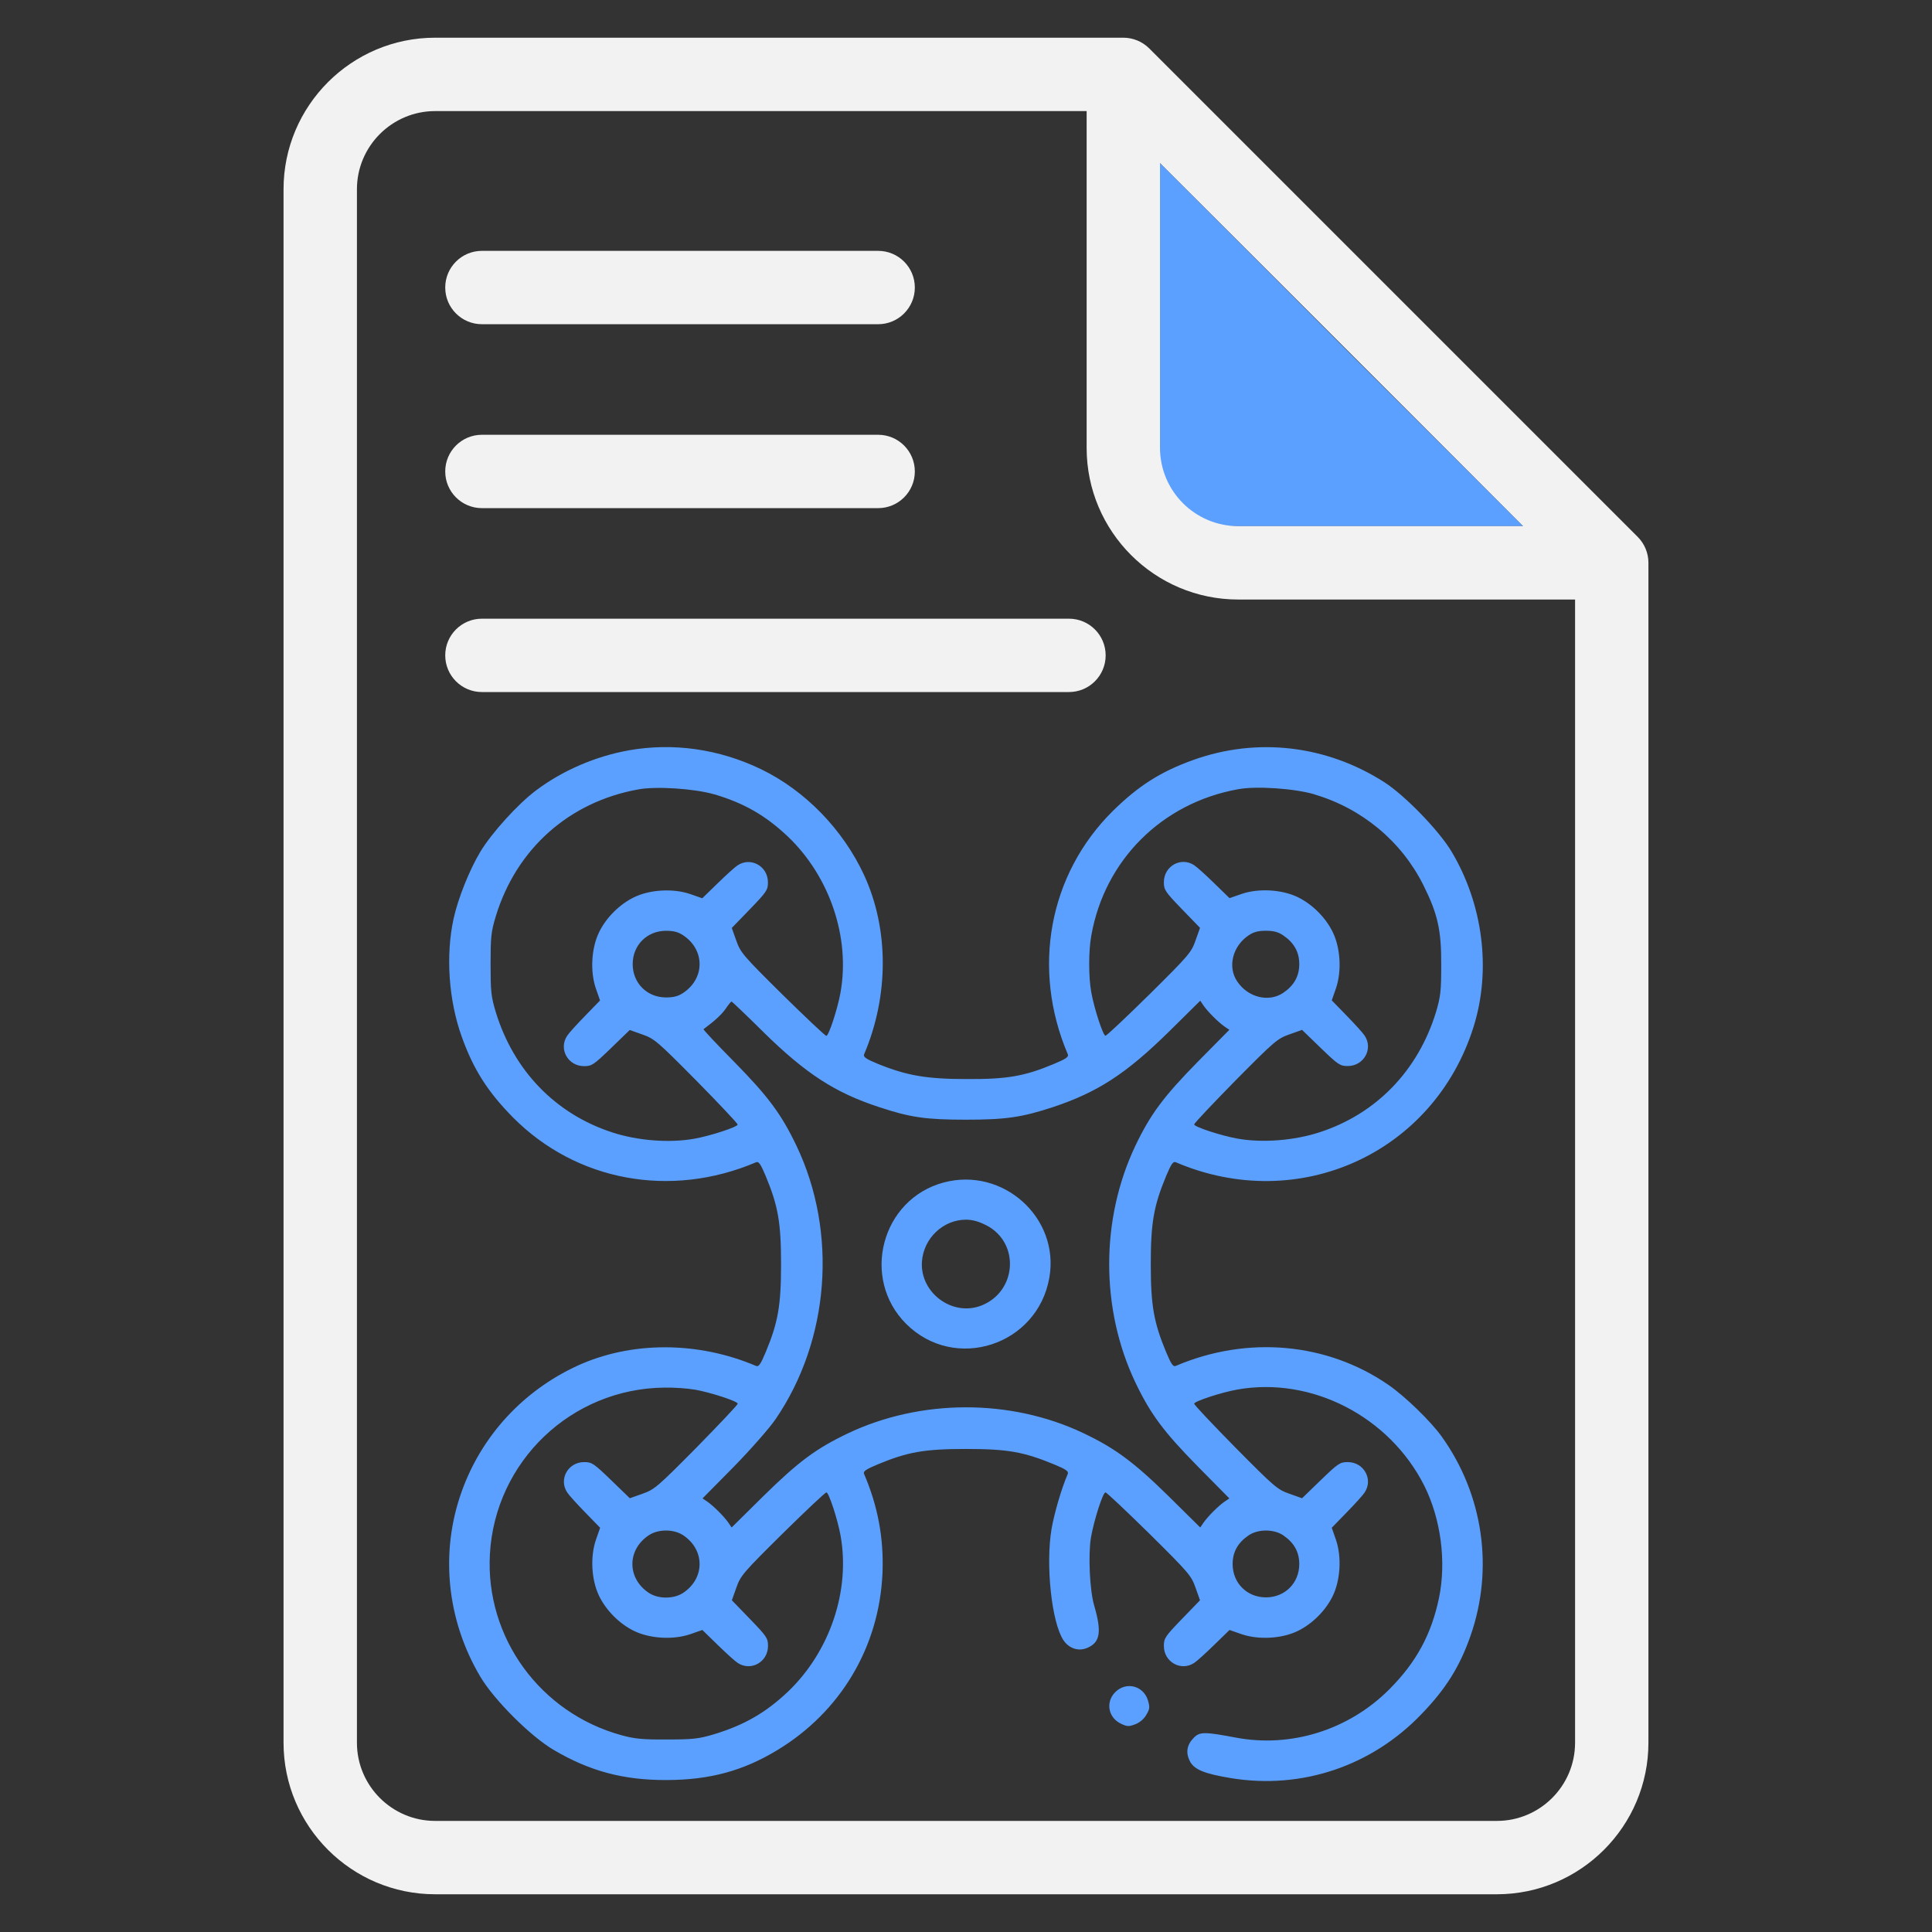 <svg xmlns="http://www.w3.org/2000/svg" id="Blog" viewBox="0 0 512 512"><rect x="0" y="0" width="512" height="512" fill="#333333" stroke="none"/><defs><style>      .cls-1 {        fill: #5ba0ff;      }      .cls-1, .cls-2 {        stroke-width: 0px;      }      .cls-2 {        fill: #f2f2f2;      }    </style></defs><g id="Layer_25" data-name="Layer 25"><g><polygon class="cls-1" points="403.65 139.43 307.42 139.43 307.42 43.2 356.74 92.67 403.65 139.43"></polygon><g><path class="cls-2" d="M434.01,142.28L304.57,12.84c-1.82-1.82-4.3-2.85-6.88-2.85H115.31c-22.15,0-40.17,18.02-40.17,40.17v411.67c0,22.15,18.02,40.17,40.17,40.17h281.37c22.15,0,40.17-18.02,40.17-40.17V149.15c0-2.58-1.02-5.05-2.85-6.88ZM307.42,43.2l96.23,96.23h-75.51c-11.42,0-20.72-9.29-20.72-20.72V43.2h0ZM417.41,461.84c0,11.42-9.29,20.72-20.72,20.72H115.31c-11.42,0-20.72-9.3-20.72-20.72V50.16c0-11.42,9.3-20.72,20.72-20.72h172.66v89.27c0,22.15,18.02,40.17,40.17,40.17h89.27v302.96Z"></path><path class="cls-2" d="M283.28,163.96H127.71c-5.37,0-9.72,4.35-9.72,9.72s4.35,9.72,9.72,9.72h155.58c5.37,0,9.72-4.35,9.72-9.72s-4.35-9.72-9.72-9.72Z"></path><path class="cls-2" d="M232.72,66.48h-105.01c-5.37,0-9.72,4.35-9.72,9.72s4.35,9.72,9.72,9.72h105.01c5.37,0,9.72-4.35,9.72-9.72s-4.35-9.72-9.72-9.72Z"></path><path class="cls-2" d="M232.72,115.22h-105.01c-5.37,0-9.72,4.35-9.72,9.72s4.35,9.72,9.72,9.72h105.01c5.37,0,9.72-4.35,9.72-9.72s-4.35-9.72-9.72-9.72Z"></path></g></g><g><path class="cls-1" d="M166.59,198.86c-8.73,1.55-17.56,5.35-24.52,10.6-4.82,3.59-11.78,11.3-14.78,16.27-2.89,4.82-5.89,12.31-7.07,17.67-2.14,9.74-1.34,21.63,2.14,31.32,3.1,8.67,6.85,14.56,13.54,21.36,16.81,16.97,41.81,21.57,64.45,11.94.7-.32,1.23.43,2.57,3.64,3.27,7.87,4.07,12.31,4.07,23.34s-.8,15.47-4.07,23.34c-1.34,3.21-1.87,3.96-2.57,3.64-15.47-6.58-33.14-6.58-47.43,0-14.35,6.64-25.32,18.58-30.57,33.3-5.78,16.11-3.96,34.05,4.93,49.04,3.59,6.1,13.28,15.79,19.38,19.38,9.58,5.67,18.58,8.08,30.09,8.03,11.35-.05,20.13-2.41,29.23-7.92,16.81-10.17,27.03-27.36,27.89-46.9.37-9.15-1.18-17.67-4.87-26.28-.32-.7.43-1.23,3.64-2.57,7.87-3.27,12.31-4.07,23.34-4.07s15.31.75,23.45,4.12c3.1,1.28,3.85,1.82,3.53,2.52-1.66,3.85-3.53,10.28-4.28,14.51-1.61,9.48,0,24.84,3.16,29.55,1.5,2.19,3.96,3,6.26,2.03,3.48-1.45,3.91-4.23,1.87-11.24-1.18-4.02-1.61-13.38-.86-17.99.8-4.6,3.16-11.99,3.85-11.99.32,0,5.51,4.93,11.62,10.92,10.49,10.39,11.13,11.13,12.26,14.35l1.18,3.32-4.82,4.98c-4.44,4.6-4.76,5.09-4.76,7.12,0,4.28,4.55,6.8,8.03,4.5.75-.48,3.16-2.68,5.35-4.82l4.02-3.91,3.21,1.12c4.55,1.55,10.71,1.18,14.88-.86,3.85-1.87,7.39-5.41,9.26-9.26,2.03-4.18,2.41-10.33.86-14.88l-1.12-3.21,3.91-4.02c2.14-2.19,4.34-4.6,4.82-5.35,2.3-3.48-.21-8.03-4.5-8.03-2.03,0-2.52.32-7.12,4.76l-4.98,4.82-3.32-1.18c-3.21-1.12-3.96-1.77-14.35-12.26-6-6.1-10.92-11.3-10.92-11.62,0-.64,7.23-3,11.46-3.75,19.65-3.48,40.26,7.12,49.52,25.48,4.39,8.78,5.89,20.08,3.91,29.71-2.03,9.74-6.05,17.13-13.22,24.3-10.76,10.76-26.07,15.52-40.69,12.74-8.19-1.55-9.48-1.55-11.03,0-1.87,1.87-2.25,3.91-1.12,6.21,1.12,2.25,3.8,3.37,10.97,4.55,18.74,3.05,37.26-3.21,50.43-16.97,6.48-6.69,10.17-12.63,13.01-20.77,6.21-17.77,3.37-37.37-7.6-52.73-2.89-4.07-9.69-10.65-14.08-13.7-16.33-11.3-37.47-13.17-56.42-5.09-.7.32-1.23-.43-2.57-3.64-3.27-7.87-4.07-12.31-4.07-23.34s.8-15.47,4.07-23.34c1.34-3.21,1.87-3.96,2.57-3.64,32.55,13.92,68.42-2.41,78.91-35.92,4.71-15.04,2.52-32.39-5.84-46.41-3.32-5.57-12.31-14.83-17.77-18.36-15.36-9.85-33.73-11.99-50.64-5.94-8.67,3.1-14.56,6.85-21.36,13.54-16.97,16.81-21.57,41.81-11.94,64.45.32.7-.43,1.23-3.64,2.57-7.82,3.27-12.37,4.07-23.07,4.02-10.71,0-15.95-.91-23.72-4.07-3.1-1.28-3.85-1.82-3.53-2.52,6.58-15.47,6.58-33.14,0-47.43-5.62-12.15-15.69-22.48-27.36-28.11-11.13-5.35-23.23-7.07-35.06-4.98ZM189.23,210.48c7.98,2.36,13.65,5.62,19.59,11.24,11.08,10.6,16.54,26.71,13.92,41.33-.75,4.23-3.1,11.46-3.75,11.46-.32,0-5.51-4.93-11.62-10.92-10.49-10.39-11.13-11.13-12.26-14.35l-1.18-3.32,4.82-4.98c4.44-4.6,4.76-5.09,4.76-7.12,0-4.28-4.55-6.8-8.03-4.5-.75.48-3.16,2.68-5.35,4.82l-4.02,3.91-3.21-1.12c-4.55-1.55-10.71-1.18-14.88.86-3.85,1.87-7.39,5.41-9.26,9.26-2.03,4.18-2.41,10.33-.86,14.88l1.12,3.21-3.91,4.02c-2.14,2.19-4.34,4.6-4.82,5.35-2.3,3.48.21,8.03,4.5,8.03,2.03,0,2.52-.32,7.12-4.76l4.98-4.82,3.32,1.18c3.21,1.12,3.96,1.77,14.35,12.26,6,6.1,10.92,11.3,10.92,11.62,0,.64-7.23,3-11.46,3.75-6.58,1.18-14.99.54-21.73-1.66-15.04-4.87-26.12-16.33-30.89-31.85-1.28-4.23-1.39-5.57-1.39-12.74s.11-8.51,1.39-12.74c5.46-17.83,19.38-30.25,37.69-33.57,4.82-.91,14.94-.21,20.13,1.28ZM348.33,210.53c12.58,3.69,23.07,12.42,28.85,23.98,3.8,7.6,4.82,11.94,4.76,21.25,0,6.85-.16,8.3-1.39,12.47-4.76,15.52-15.85,26.98-30.89,31.85-6.75,2.19-15.15,2.84-21.73,1.66-4.23-.75-11.46-3.1-11.46-3.75,0-.32,4.93-5.51,10.92-11.62,10.39-10.49,11.13-11.13,14.35-12.26l3.32-1.18,4.98,4.82c4.6,4.44,5.09,4.76,7.12,4.76,4.28,0,6.8-4.55,4.5-8.03-.48-.75-2.68-3.16-4.82-5.35l-3.91-4.02,1.12-3.21c1.55-4.55,1.18-10.71-.86-14.88-1.87-3.85-5.41-7.39-9.26-9.26-4.18-2.03-10.33-2.41-14.88-.86l-3.21,1.12-4.02-3.91c-2.19-2.14-4.6-4.34-5.35-4.82-3.48-2.3-8.03.21-8.03,4.5,0,2.03.32,2.52,4.76,7.12l4.82,4.98-1.18,3.32c-1.12,3.21-1.77,3.96-12.26,14.35-6.1,6-11.3,10.92-11.62,10.92-.64,0-3-7.23-3.75-11.46-.75-4.07-.75-11.03,0-15.1,3.53-19.97,18.68-35.12,38.87-38.76,4.87-.91,14.94-.21,20.24,1.34ZM181.1,247.9c5.73,3.85,5.73,11.35,0,15.2-1.34.91-2.57,1.23-4.6,1.23-5.03,0-8.83-3.8-8.83-8.83s3.8-8.83,8.83-8.83c2.03,0,3.27.32,4.6,1.23ZM340.09,247.9c2.84,1.93,4.23,4.39,4.23,7.6s-1.39,5.67-4.23,7.6c-3.85,2.62-9.37,1.23-12.21-3-2.62-3.85-1.23-9.37,3-12.21,1.34-.91,2.57-1.23,4.6-1.23s3.27.32,4.6,1.23ZM202.4,273.6c11.19,10.97,18.95,16.01,30.62,19.81,8.24,2.73,12.37,3.32,22.97,3.32s14.83-.64,23.02-3.32c11.88-3.96,19.38-8.83,30.67-19.91l8.4-8.3.91,1.34c1.18,1.66,3.8,4.28,5.46,5.46l1.34.91-8.3,8.4c-9.1,9.26-12.58,13.92-16.6,22.32-9.26,19.49-9.26,43.26,0,62.74,4.02,8.4,7.49,13.06,16.6,22.32l8.3,8.4-1.34.91c-1.66,1.18-4.28,3.8-5.46,5.46l-.91,1.34-8.4-8.3c-9.21-9.05-14.29-12.79-22.7-16.76-19.22-9.1-43.04-9.05-62.37.16-8.4,4.02-13.06,7.49-22.32,16.6l-8.4,8.3-.91-1.34c-1.18-1.66-3.8-4.28-5.46-5.46l-1.34-.91,8.3-8.4c4.55-4.66,9.53-10.33,11.08-12.63,14.29-20.93,16.49-49.41,5.51-72.43-4.02-8.4-7.49-13.06-16.54-22.27-4.6-4.66-8.24-8.51-8.08-8.62,3.16-2.36,4.82-3.91,5.89-5.46.7-1.02,1.39-1.87,1.5-1.87.16,0,4.02,3.69,8.57,8.19ZM184.04,368.24c4.23.75,11.46,3.1,11.46,3.75,0,.32-4.93,5.51-10.92,11.62-10.39,10.49-11.13,11.13-14.35,12.26l-3.32,1.18-4.98-4.82c-4.6-4.44-5.09-4.76-7.12-4.76-4.28,0-6.8,4.55-4.5,8.03.48.75,2.68,3.16,4.82,5.35l3.91,4.02-1.12,3.21c-1.55,4.55-1.18,10.71.86,14.88,1.87,3.85,5.41,7.39,9.26,9.26,4.18,2.03,10.33,2.41,14.88.86l3.21-1.12,4.02,3.91c2.19,2.14,4.6,4.34,5.35,4.82,3.48,2.3,8.03-.21,8.03-4.5,0-2.03-.32-2.52-4.76-7.12l-4.82-4.98,1.18-3.32c1.12-3.21,1.77-3.96,12.26-14.35,6.1-6,11.3-10.92,11.62-10.92.64,0,3,7.23,3.75,11.46,2.62,14.61-2.84,30.73-13.92,41.33-5.89,5.57-11.51,8.83-19.59,11.3-4.18,1.23-5.62,1.39-12.47,1.39-6.32.05-8.57-.16-12.05-1.12-21.57-5.89-36.14-25.91-34.9-48.02,1.39-24.57,21.57-43.84,46.2-44.11,2.68-.05,6.26.21,8.03.54ZM181.1,406.89c5.73,3.85,5.73,11.35,0,15.2-2.52,1.71-6.69,1.71-9.21,0-5.73-3.85-5.73-11.35,0-15.2,2.52-1.71,6.69-1.71,9.21,0ZM340.09,406.89c2.84,1.93,4.23,4.39,4.23,7.6,0,5.03-3.8,8.83-8.83,8.83s-8.83-3.8-8.83-8.83c0-3.21,1.39-5.67,4.23-7.6,2.52-1.71,6.69-1.71,9.21,0Z"></path><path class="cls-1" d="M250.1,313.37c-16.49,4.39-22.06,25.37-9.96,37.47,12.9,12.85,34.85,5.73,37.96-12.31,2.73-15.85-12.31-29.34-28-25.16ZM261.4,324.72c8.99,4.66,8.08,17.67-1.45,21.31-7.66,2.89-16.17-3.48-15.63-11.67.43-6.21,5.62-11.13,11.67-11.13,1.77,0,3.43.48,5.41,1.5Z"></path><path class="cls-1" d="M295.55,448.44c-2.62,2.62-1.87,6.75,1.5,8.35,1.66.8,2.14.8,3.8.16,1.18-.43,2.36-1.45,2.94-2.52.91-1.5.96-2.03.43-3.8-1.18-3.91-5.78-5.09-8.67-2.19Z"></path></g></g></svg>